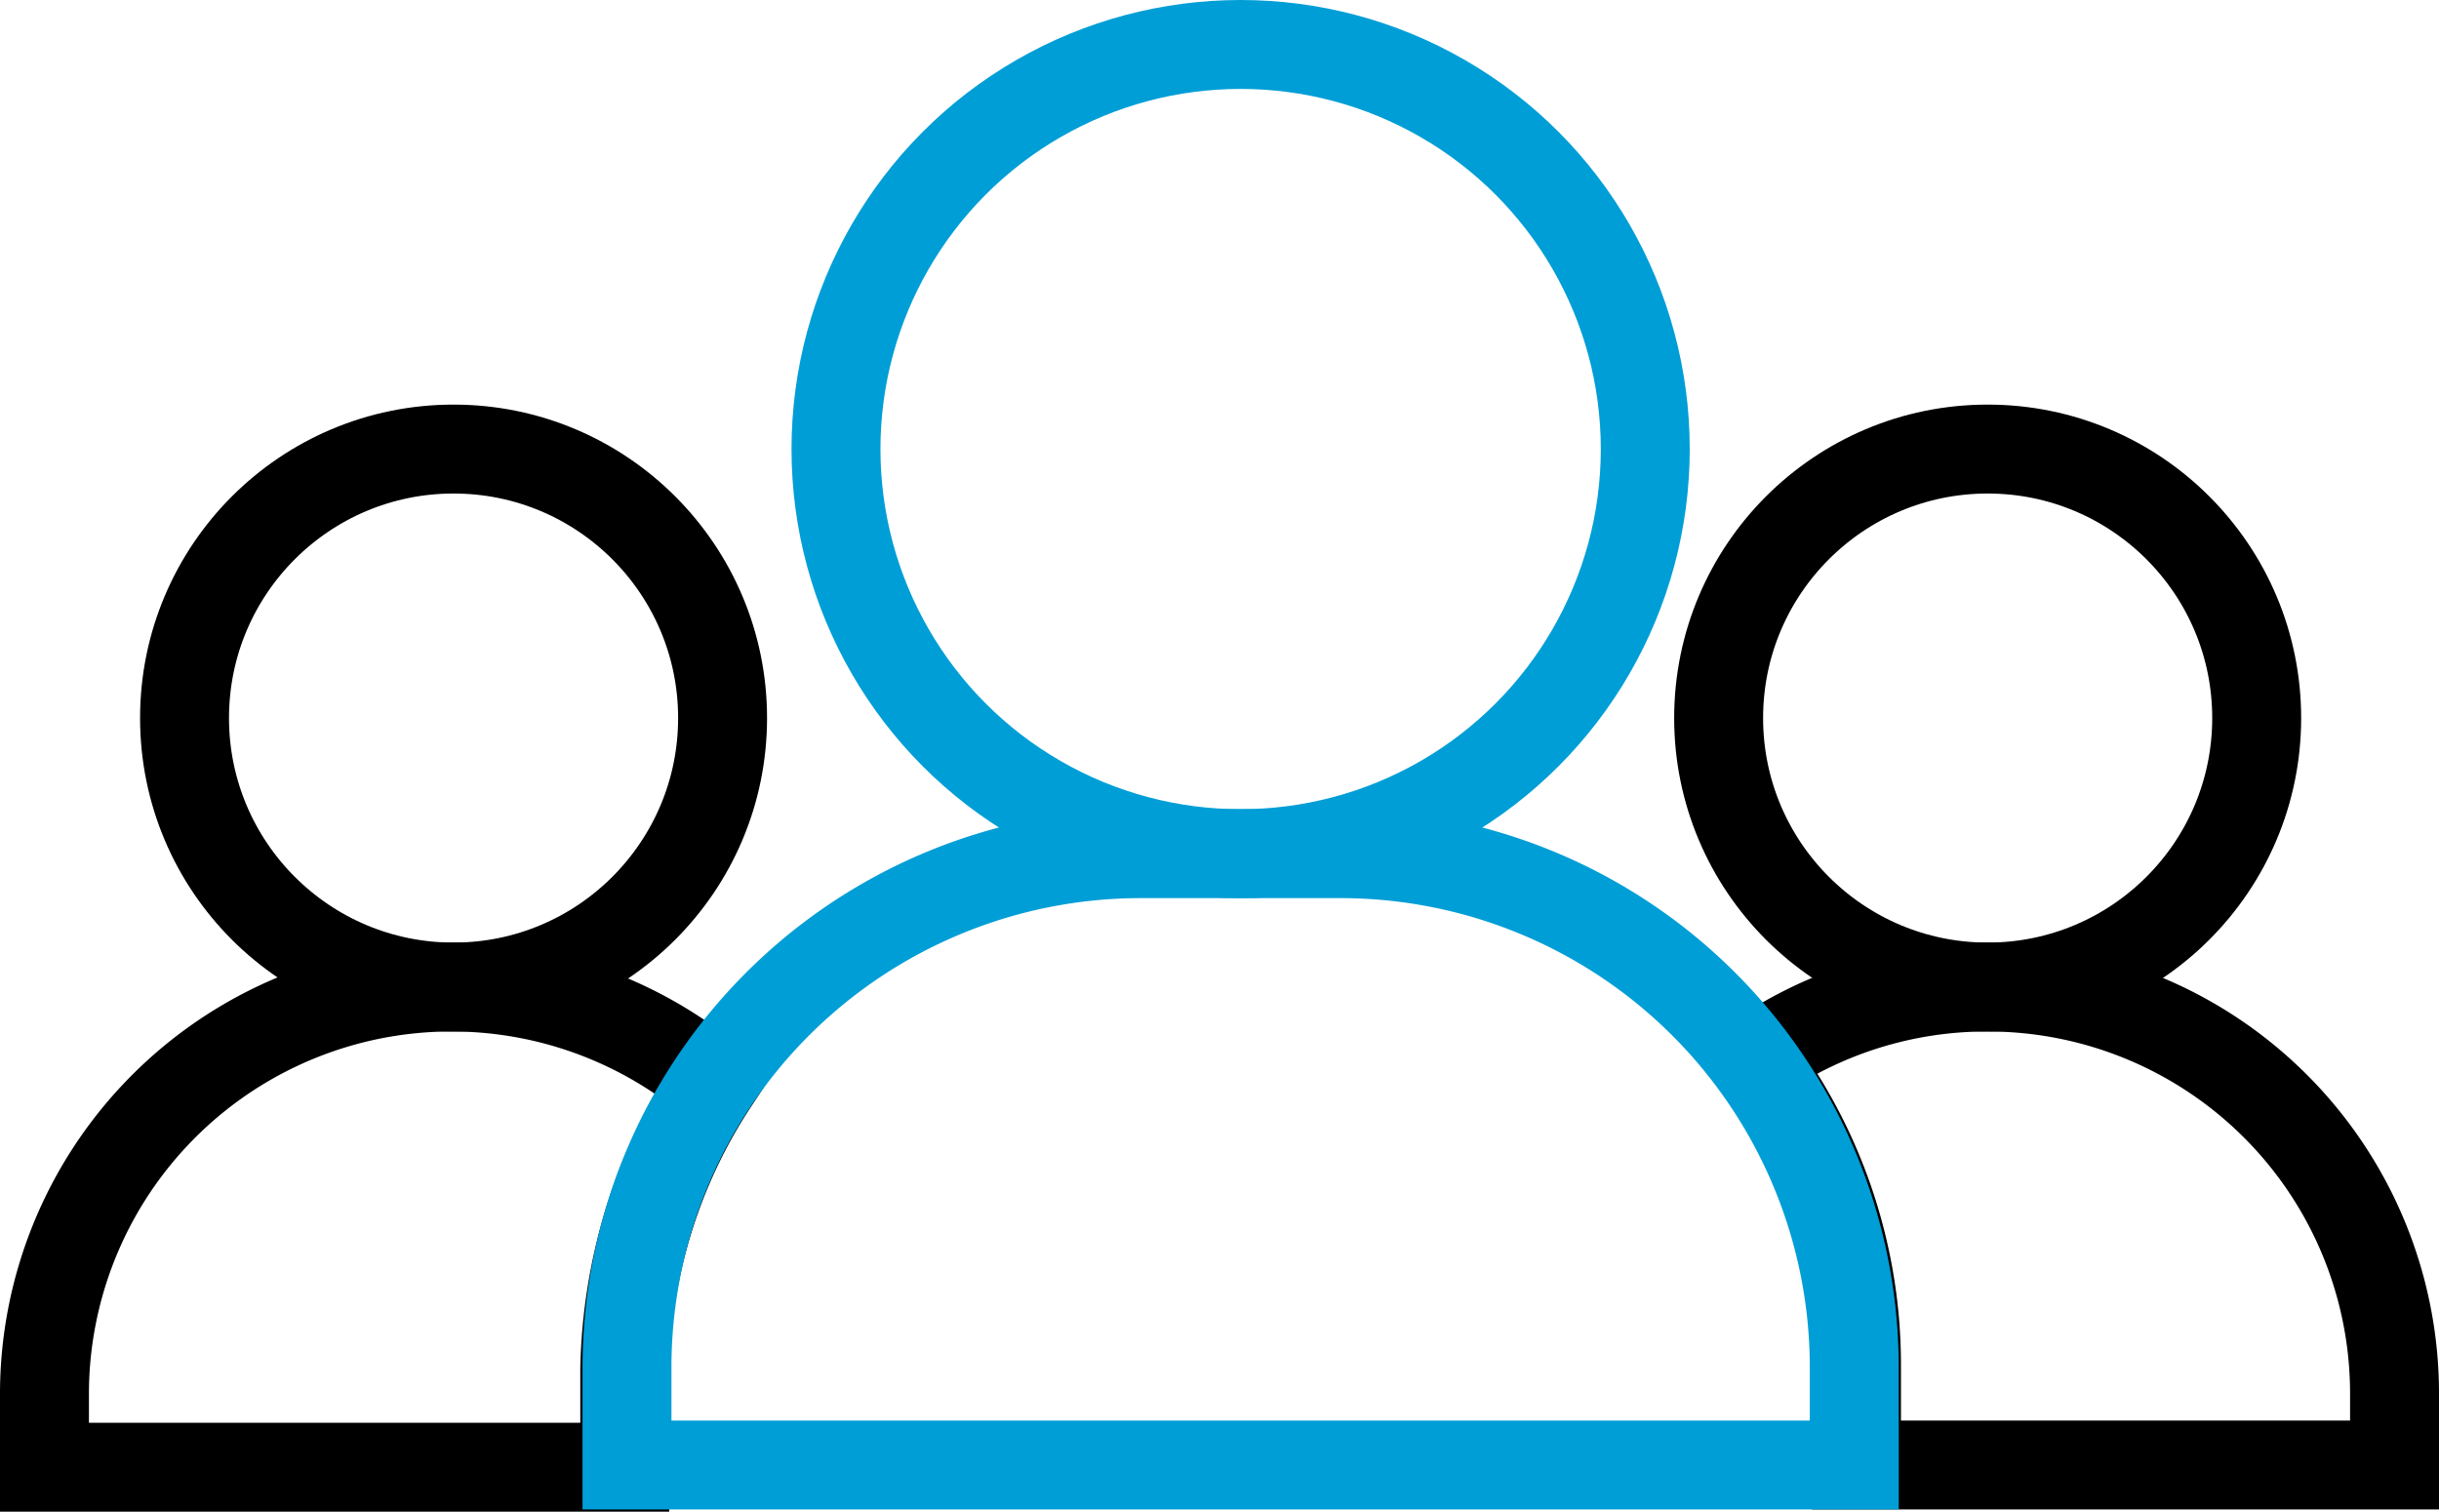 <svg xmlns="http://www.w3.org/2000/svg" viewBox="0 0 109.7 68"><defs><style>.cls-1,.cls-2{fill:none;stroke-miterlimit:10;stroke-width:4px;}.cls-1{stroke:#000;}.cls-2{stroke:#009ed6;}</style></defs><g id="Layer_2" data-name="Layer 2"><g id="Layer_1-2" data-name="Layer 1"><circle class="cls-1" cx="89.4" cy="32.3" r="12.1"/><circle class="cls-1" cx="20.4" cy="32.3" r="12.1"/><circle class="cls-2" cx="55.8" cy="20.2" r="18.2"/><path class="cls-1" d="M32.1,48.7A18.31,18.31,0,0,0,2,62.7V66H28.1V61.6A24.29,24.29,0,0,1,32.1,48.7Z"/><path class="cls-1" d="M89.4,44.4h0a18.19,18.19,0,0,0-10.5,3.3,22.67,22.67,0,0,1,4.6,13.8v4.4h24.2V62.6A18.29,18.29,0,0,0,89.4,44.4Z"/><path class="cls-2" d="M83.4,65.9V61.5A23.11,23.11,0,0,0,60.3,38.4h-9A23.11,23.11,0,0,0,28.2,61.5v4.4Z"/></g></g></svg>